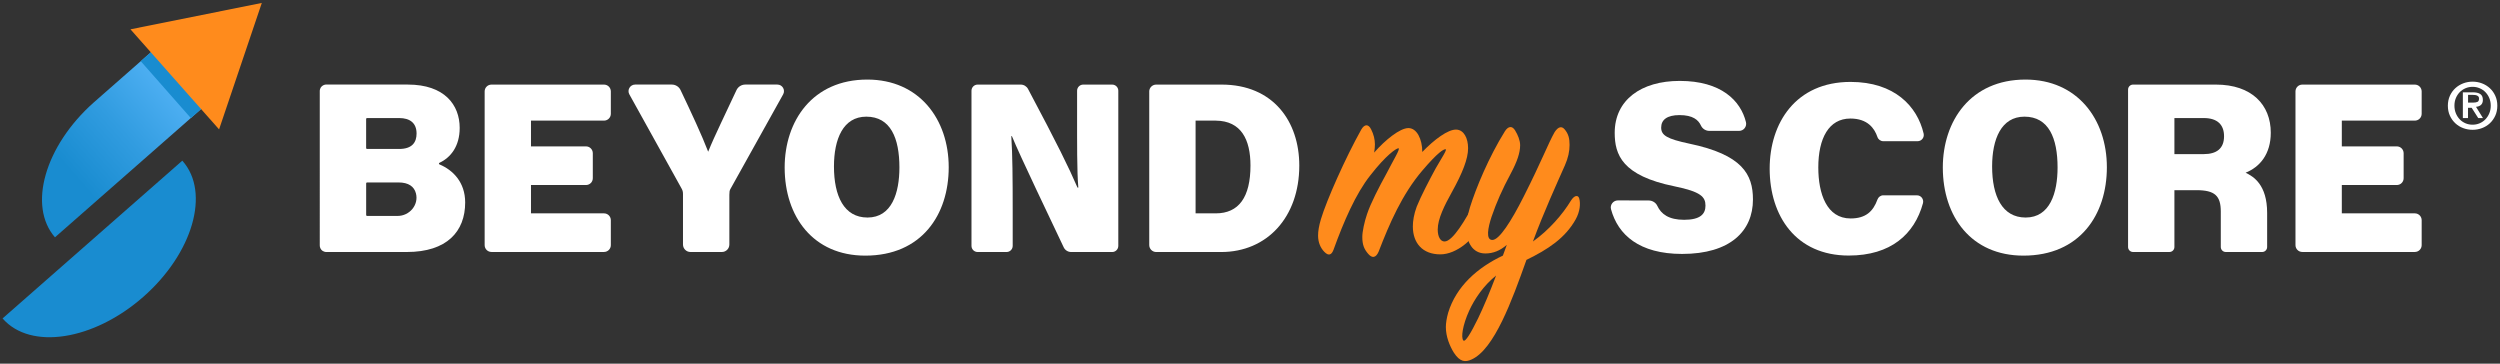 <?xml version="1.0" encoding="utf-8"?>
<!-- Generator: Adobe Illustrator 27.5.0, SVG Export Plug-In . SVG Version: 6.00 Build 0)  -->
<svg version="1.1" id="Layer_1" xmlns="http://www.w3.org/2000/svg" xmlns:xlink="http://www.w3.org/1999/xlink" x="0px" y="0px"
	 viewBox="0 0 970.55 141.18" style="enable-background:new 0 0 970.55 141.18;" xml:space="preserve">
<rect x="0" y="0" width="970.55" height="141.18" fill="#333333" stroke="none"/>
<style type="text/css">
	.st0{fill:#333333;}
	.st1{fill:#FF8B1C;}
	.st2{fill:#198CD0;}
	.st3{fill:url(#SVGID_1_);}
	.st4{fill:#FFFFFF;}
	.st5{fill:url(#SVGID_00000032637182385263863290000002075040314718326948_);}
</style>
<g>
	<g>
		<path class="st4" d="M930.49,71.83h-21.35v11h28.35c1.47,0,2.65,1.19,2.65,2.65v9.69c0,1.47-1.19,2.65-2.65,2.65H893.8
			c-1.47,0-2.65-1.19-2.65-2.65V35.49c0-1.47,1.19-2.65,2.65-2.65h43.69c1.47,0,2.65,1.19,2.65,2.65v8.69
			c0,1.47-1.19,2.65-2.65,2.65h-28.35v10h21.35c1.47,0,2.65,1.19,2.65,2.65v9.69C933.15,70.65,931.96,71.83,930.49,71.83z"/>
		<path class="st4" d="M640.02,77.83c1.43,0,2.78,0.79,3.38,2.08c1.5,3.21,4.45,5.42,10.42,5.42c6.33,0,8.28-2.29,8.28-5.49
			c0-3.39-1.72-5.4-12.03-7.51c-20.32-4.12-23.21-12.26-23.21-20.78c0-12.72,10.24-20.14,25.24-20.14
			c16.09,0,23.65,7.65,25.71,15.98c0.43,1.74-0.87,3.42-2.66,3.42l-11.54,0c-1.4,0-2.68-0.8-3.27-2.07
			c-0.99-2.16-3.1-4.06-8.33-4.06c-4.84,0-7.11,1.83-7.11,4.85c0,3.02,2.27,4.39,10.86,6.22c20.71,4.3,24.77,11.99,24.77,21.69
			c0,12.27-8.83,21.14-27.51,21.14c-16.59,0-24.89-7.4-27.59-17.35c-0.47-1.73,0.87-3.43,2.66-3.43L640.02,77.83z"/>
		<path class="st4" d="M744.21,75.83c1.6,0,2.74,1.53,2.32,3.08c-3.29,12.02-12.48,20.3-28.82,20.3
			c-20.44,0-30.69-15.31-30.69-33.75c0-17.7,10.1-33.66,31.4-33.66c17.12,0,25.91,9.51,28.37,20.05c0.35,1.52-0.79,2.97-2.35,2.97
			l-13.31,0c-1.04,0-1.95-0.67-2.28-1.65c-1.12-3.3-3.77-7.15-10.5-7.15c-8.38,0-12.45,7.7-12.45,18.98
			c0,10.27,3.29,19.81,12.53,19.81c5.97,0,8.79-2.81,10.44-7.36c0.35-0.97,1.25-1.63,2.28-1.63L744.21,75.83z"/>
		<path class="st4" d="M817.93,64.92c0,18.42-10.48,34.32-32.4,34.32c-20.17,0-31.29-15.07-31.29-34.22
			c0-18.04,10.8-34.13,32.08-34.13C806.49,30.88,817.93,46.32,817.93,64.92z M773.38,64.64c0,11.44,3.89,19.81,13.02,19.81
			c9.45,0,12.39-9.58,12.39-19.44c0-11.35-3.41-19.72-12.86-19.72C776.95,45.3,773.38,53.95,773.38,64.64z"/>
		<path class="st4" d="M844.15,73.83V95.9c0,1.07-0.87,1.93-1.93,1.93h-14.13c-1.07,0-1.93-0.87-1.93-1.93V34.77
			c0-1.07,0.87-1.93,1.93-1.93h32.17c13.93,0,21.3,7.86,21.3,18.68c0,8.32-4.24,13.31-9.77,15.53c3.04,1.48,8.36,4.62,8.36,15.63
			V95.9c0,1.07-0.87,1.93-1.93,1.93h-14.13c-1.07,0-1.93-0.87-1.93-1.93V82.17c0-6.12-2.26-8.34-9.44-8.34H844.15z M844.15,59.83
			h11.38c5.04,0,7.89-2.19,7.89-6.95c0-4.48-2.6-7.05-7.89-7.05h-11.38V59.83z"/>
	</g>
	<g>
		<path class="st4" d="M227.49,71.83h-21.35v11h28.35c1.47,0,2.65,1.19,2.65,2.65v9.69c0,1.47-1.19,2.65-2.65,2.65H190.8
			c-1.47,0-2.65-1.19-2.65-2.65V35.49c0-1.47,1.19-2.65,2.65-2.65h43.69c1.47,0,2.65,1.19,2.65,2.65v8.69
			c0,1.47-1.19,2.65-2.65,2.65h-28.35v10h21.35c1.47,0,2.65,1.19,2.65,2.65v9.69C230.15,70.65,228.96,71.83,227.49,71.83z"/>
		<path class="st4" d="M446.15,35.55c0-1.5,1.21-2.71,2.71-2.71h25.39c20.05,0,30.16,14.33,30.16,31.44
			c0,20.06-12.55,33.56-30.31,33.56h-25.23c-1.5,0-2.71-1.21-2.71-2.71V35.55z M464.15,82.83h7.84c8.95,0,13.47-6.31,13.47-18.56
			c0-10.02-3.56-17.35-13.47-17.44h-7.84V82.83z"/>
		<path class="st4" d="M126.63,32.83h31.7c14.21,0,20.13,7.86,20.13,16.83c0,7.17-3.53,11.53-7.85,13.54
			c-0.28,0.13-0.27,0.51,0.01,0.63c5.23,2.19,9.97,6.92,9.97,14.77c0,11.28-7.1,19.23-22.66,19.23h-31.37c0,0-1.07-0.01-1.82-0.88
			c-0.65-0.76-0.6-1.67-0.6-1.67V35.32c0,0-0.03-0.99,0.7-1.72C125.72,32.73,126.63,32.83,126.63,32.83z M154.95,57.83
			c5.2,0,6.77-2.71,6.77-6c0-4.06-2.56-6-6.77-6h-12.47c-0.19,0-0.34,0.15-0.34,0.34v11.32c0,0.19,0.15,0.34,0.34,0.34H154.95z
			 M142.49,83.83l11.88,0c4.61,0,8.26-4.28,7.11-8.74c-0.68-2.66-2.85-4.26-6.77-4.26h-12.22c-0.19,0-0.34,0.15-0.34,0.34v12.32
			C142.15,83.68,142.3,83.83,142.49,83.83z"/>
		<path class="st4" d="M368.31,64.92c0,18.42-10.48,34.32-32.4,34.32c-20.17,0-31.29-15.07-31.29-34.22
			c0-18.04,10.8-34.13,32.08-34.13C356.87,30.88,368.31,46.32,368.31,64.92z M323.76,64.64c0,11.44,3.89,19.81,13.02,19.81
			c9.45,0,12.39-9.58,12.39-19.44c0-11.35-3.41-19.72-12.86-19.72C327.33,45.3,323.76,53.95,323.76,64.64z"/>
		<path class="st4" d="M377.15,95.45V35.22c0-1.32,1.07-2.38,2.38-2.38l16.74,0c1.19,0,2.28,0.66,2.84,1.71
			c11.65,21.94,15.65,30.11,19.2,38.29h0.32c-0.55-6.18-0.48-17.88-0.48-28.57v-9.05c0-1.32,1.07-2.38,2.38-2.38h11.24
			c1.32,0,2.38,1.07,2.38,2.38v60.24c0,1.32-1.07,2.38-2.38,2.38l-15.92,0c-1.24,0-2.37-0.71-2.9-1.83
			c-4.98-10.56-17.04-35.63-20.11-43.17h-0.23c0.47,7.45,0.54,16.21,0.54,29.07v13.55c0,1.32-1.07,2.38-2.38,2.38h-11.24
			C378.21,97.83,377.15,96.77,377.15,95.45z"/>
		<path class="st4" d="M268.05,97.83c-1.6,0-2.9-1.3-2.9-2.9V75.27c0-1.02-0.23-1.57-0.78-2.5l-20.04-36.13
			c-0.95-1.71,0.29-3.81,2.24-3.81l14.25,0c1.45,0,2.77,0.83,3.39,2.14c4.13,8.67,8.26,17.53,10.72,23.93
			c2.46-6.16,6.8-14.85,10.97-23.88c0.62-1.33,1.95-2.19,3.41-2.19h12.48c1.96,0,3.19,2.1,2.24,3.81l-20.49,36.78
			c-0.31,0.56-0.39,1.11-0.39,2.22v19.29c0,1.6-1.3,2.9-2.9,2.9H268.05z"/>
	</g>
	<g>
		<path class="st1" d="M533.77,56.03c0,0.95-0.1,2.02-0.3,3.21c4.37-5,10.06-9.52,13.31-9.52s5.38,4.28,5.38,9.28
			c4.57-4.76,9.96-8.81,13.21-8.69c2.95,0.12,4.57,3.33,4.57,7.26c0,4.05-2.13,9.52-6.3,17.02c-2.84,5.12-5.49,10.35-5.49,14.52
			c0,2.74,1.02,4.64,2.64,4.64c3.15,0,8.13-8.33,11.89-15.59c0.91-1.79,1.93-1.9,2.84-0.83c1.12,1.31,1.22,5.83,0,8.57
			c-2.84,6.9-10.06,12.85-16.36,12.85c-6.91,0-10.67-4.4-10.67-10.83c0-2.14,0.41-4.76,1.52-7.73c1.62-4.05,4.98-10.47,7.31-14.76
			c2.24-3.93,4.67-7.5,3.86-7.5s-2.95,1.19-8.94,8.21c-7.92,9.28-12.8,20.59-17.07,31.65c-1.02,2.26-2.44,2.62-4.06,0.71
			c-1.52-1.79-2.24-3.45-2.24-6.54c0-2.02,0.81-5.83,1.83-8.81c1.42-4.29,4.77-10.71,7.52-15.71c2.74-5.36,5.59-9.88,4.67-9.88
			c-0.81,0-4.77,2.62-10.87,10.47c-5.69,7.14-10.36,17.97-14.32,28.92c-0.71,1.9-1.83,2.62-3.56,0.83
			c-1.42-1.43-2.44-3.57-2.44-6.31c0-1.67,0.3-3.69,1.12-6.43c2.13-7.14,9.45-23.68,15.65-34.75c1.32-2.26,2.84-2.14,3.86,0
			C533.26,52.1,533.77,54.12,533.77,56.03z"/>
		<path class="st1" d="M611.7,85.18c-4.06,7.26-10.77,11.66-19.1,15.71c-5.59,15.71-12.5,34.75-21.33,38.68
			c-2.34,1.07-4.47,1.07-6.91-2.74c-1.52-2.5-3.05-6.07-3.05-9.88c0-1.43,0.3-3.45,0.91-5.59c3.15-10.23,11.38-17.49,21.23-22.13
			l1.52-4.16c-2.64,2.26-5.28,3.33-8.33,3.33c-5.08,0-7.31-4.52-7.31-9.52c0-2.5,0.41-5.35,1.32-8.33
			c2.34-7.5,7.31-19.52,13.61-29.63c1.32-2.02,2.84-2.14,3.96-0.24c1.02,1.67,1.93,3.81,1.93,5.71c0,2.97-1.22,6.43-3.56,10.83
			c-3.45,6.43-5.59,11.31-7.52,16.9c-1.42,4.29-2.34,9.04,0.3,9.04s7.21-7.02,12.19-16.9c6.81-13.45,9.55-20.71,11.99-24.99
			c1.42-2.14,2.74-2.38,3.86-1.07c1.52,1.79,1.93,3.57,1.93,6.07c0,2.38-0.51,5-1.83,7.97c-2.95,6.66-8.23,18.21-12.39,29.51
			c6.2-4.4,11.48-10.47,14.73-15.83c1.32-2.14,2.84-2.38,3.25-0.83C613.63,78.99,613.42,82.09,611.7,85.18z M570.35,120.65
			c-2.54,5.59-3.25,10.47-2.23,11.54c0.71,0.71,2.84-2.74,5.69-8.57c2.13-4.4,4.57-10.23,7.01-16.66
			C575.93,110.89,572.48,116,570.35,120.65z"/>
	</g>
	<g>
		<path class="st4" d="M951.1,37.18c0.53-1.15,1.23-2.13,2.11-2.94s1.9-1.43,3.06-1.88c1.16-0.44,2.37-0.66,3.64-0.66
			s2.48,0.22,3.64,0.66c1.16,0.44,2.18,1.07,3.06,1.88c0.88,0.81,1.59,1.79,2.11,2.94c0.53,1.15,0.79,2.43,0.79,3.85
			c0,1.43-0.26,2.73-0.79,3.88c-0.53,1.15-1.23,2.13-2.11,2.95c-0.88,0.82-1.9,1.44-3.06,1.88c-1.16,0.43-2.37,0.65-3.64,0.65
			s-2.48-0.22-3.64-0.65s-2.18-1.06-3.06-1.88s-1.59-1.8-2.11-2.95c-0.53-1.15-0.79-2.44-0.79-3.88
			C950.31,39.61,950.58,38.33,951.1,37.18z M953.41,43.98c0.37,0.9,0.87,1.68,1.5,2.34c0.63,0.66,1.38,1.17,2.24,1.54
			c0.86,0.37,1.78,0.55,2.76,0.55c0.97,0,1.88-0.18,2.74-0.55c0.86-0.37,1.6-0.88,2.24-1.54c0.63-0.66,1.14-1.44,1.51-2.34
			s0.56-1.88,0.56-2.95c0-1.07-0.19-2.05-0.56-2.94s-0.88-1.66-1.51-2.31c-0.63-0.65-1.38-1.16-2.24-1.52
			c-0.86-0.37-1.77-0.55-2.74-0.55c-0.98,0-1.9,0.18-2.76,0.55c-0.86,0.37-1.6,0.88-2.24,1.52c-0.63,0.65-1.13,1.42-1.5,2.31
			c-0.37,0.89-0.55,1.87-0.55,2.94C952.86,42.09,953.05,43.08,953.41,43.98z M959.95,35.83c1.27,0,2.25,0.22,2.93,0.67
			c0.68,0.45,1.02,1.21,1.02,2.29c0,0.46-0.07,0.85-0.21,1.18s-0.32,0.59-0.57,0.8c-0.24,0.21-0.52,0.37-0.84,0.48
			c-0.32,0.11-0.67,0.18-1.04,0.22l2.7,4.37h-1.84l-2.55-4h-1.42v4h-2v-10H959.95z M960.17,39.83c0.65,0,1.19-0.09,1.61-0.27
			c0.42-0.18,0.63-0.62,0.63-1.31c0-0.31-0.07-0.55-0.22-0.74c-0.15-0.18-0.33-0.32-0.56-0.42c-0.23-0.1-0.48-0.17-0.76-0.2
			c-0.28-0.04-0.55-0.05-0.81-0.05h-1.91v3H960.17z"/>
	</g>
	<g>
		<path class="st2" d="M1.11,123.75c10.83,12.23,35.23,8.43,54.49-8.48c19.27-16.91,26.11-40.54,15.28-52.77
			c-0.04-0.04-0.08-0.08-0.11-0.12L1,123.62C1.04,123.66,1.07,123.7,1.11,123.75z"/>
		
			<linearGradient id="SVGID_1_" gradientUnits="userSpaceOnUse" x1="766.682" y1="-584.751" x2="828.113" y2="-638.214" gradientTransform="matrix(0.9 0.088 0.088 0.922 -610.865 538.602)">
			<stop  offset="0" style="stop-color:#198CD0"/>
			<stop  offset="0.38" style="stop-color:#319CE0"/>
			<stop  offset="1" style="stop-color:#61BCFF"/>
		</linearGradient>
		<path class="st3" d="M36.3,39.86L36.3,39.86c-18.88,16.83-25.56,40.1-14.96,52.27L55.8,61.88L84.02,37.1l0.9-0.79l-19.5-22.02
			L36.3,39.86z"/>
		<polygon class="st2" points="74.08,45.83 84.92,36.31 65.42,14.29 54.64,23.76 		"/>
		<polygon class="st1" points="50.65,11.38 101.64,1.14 85.05,50.23 		"/>
	</g>
</g>
</svg>

